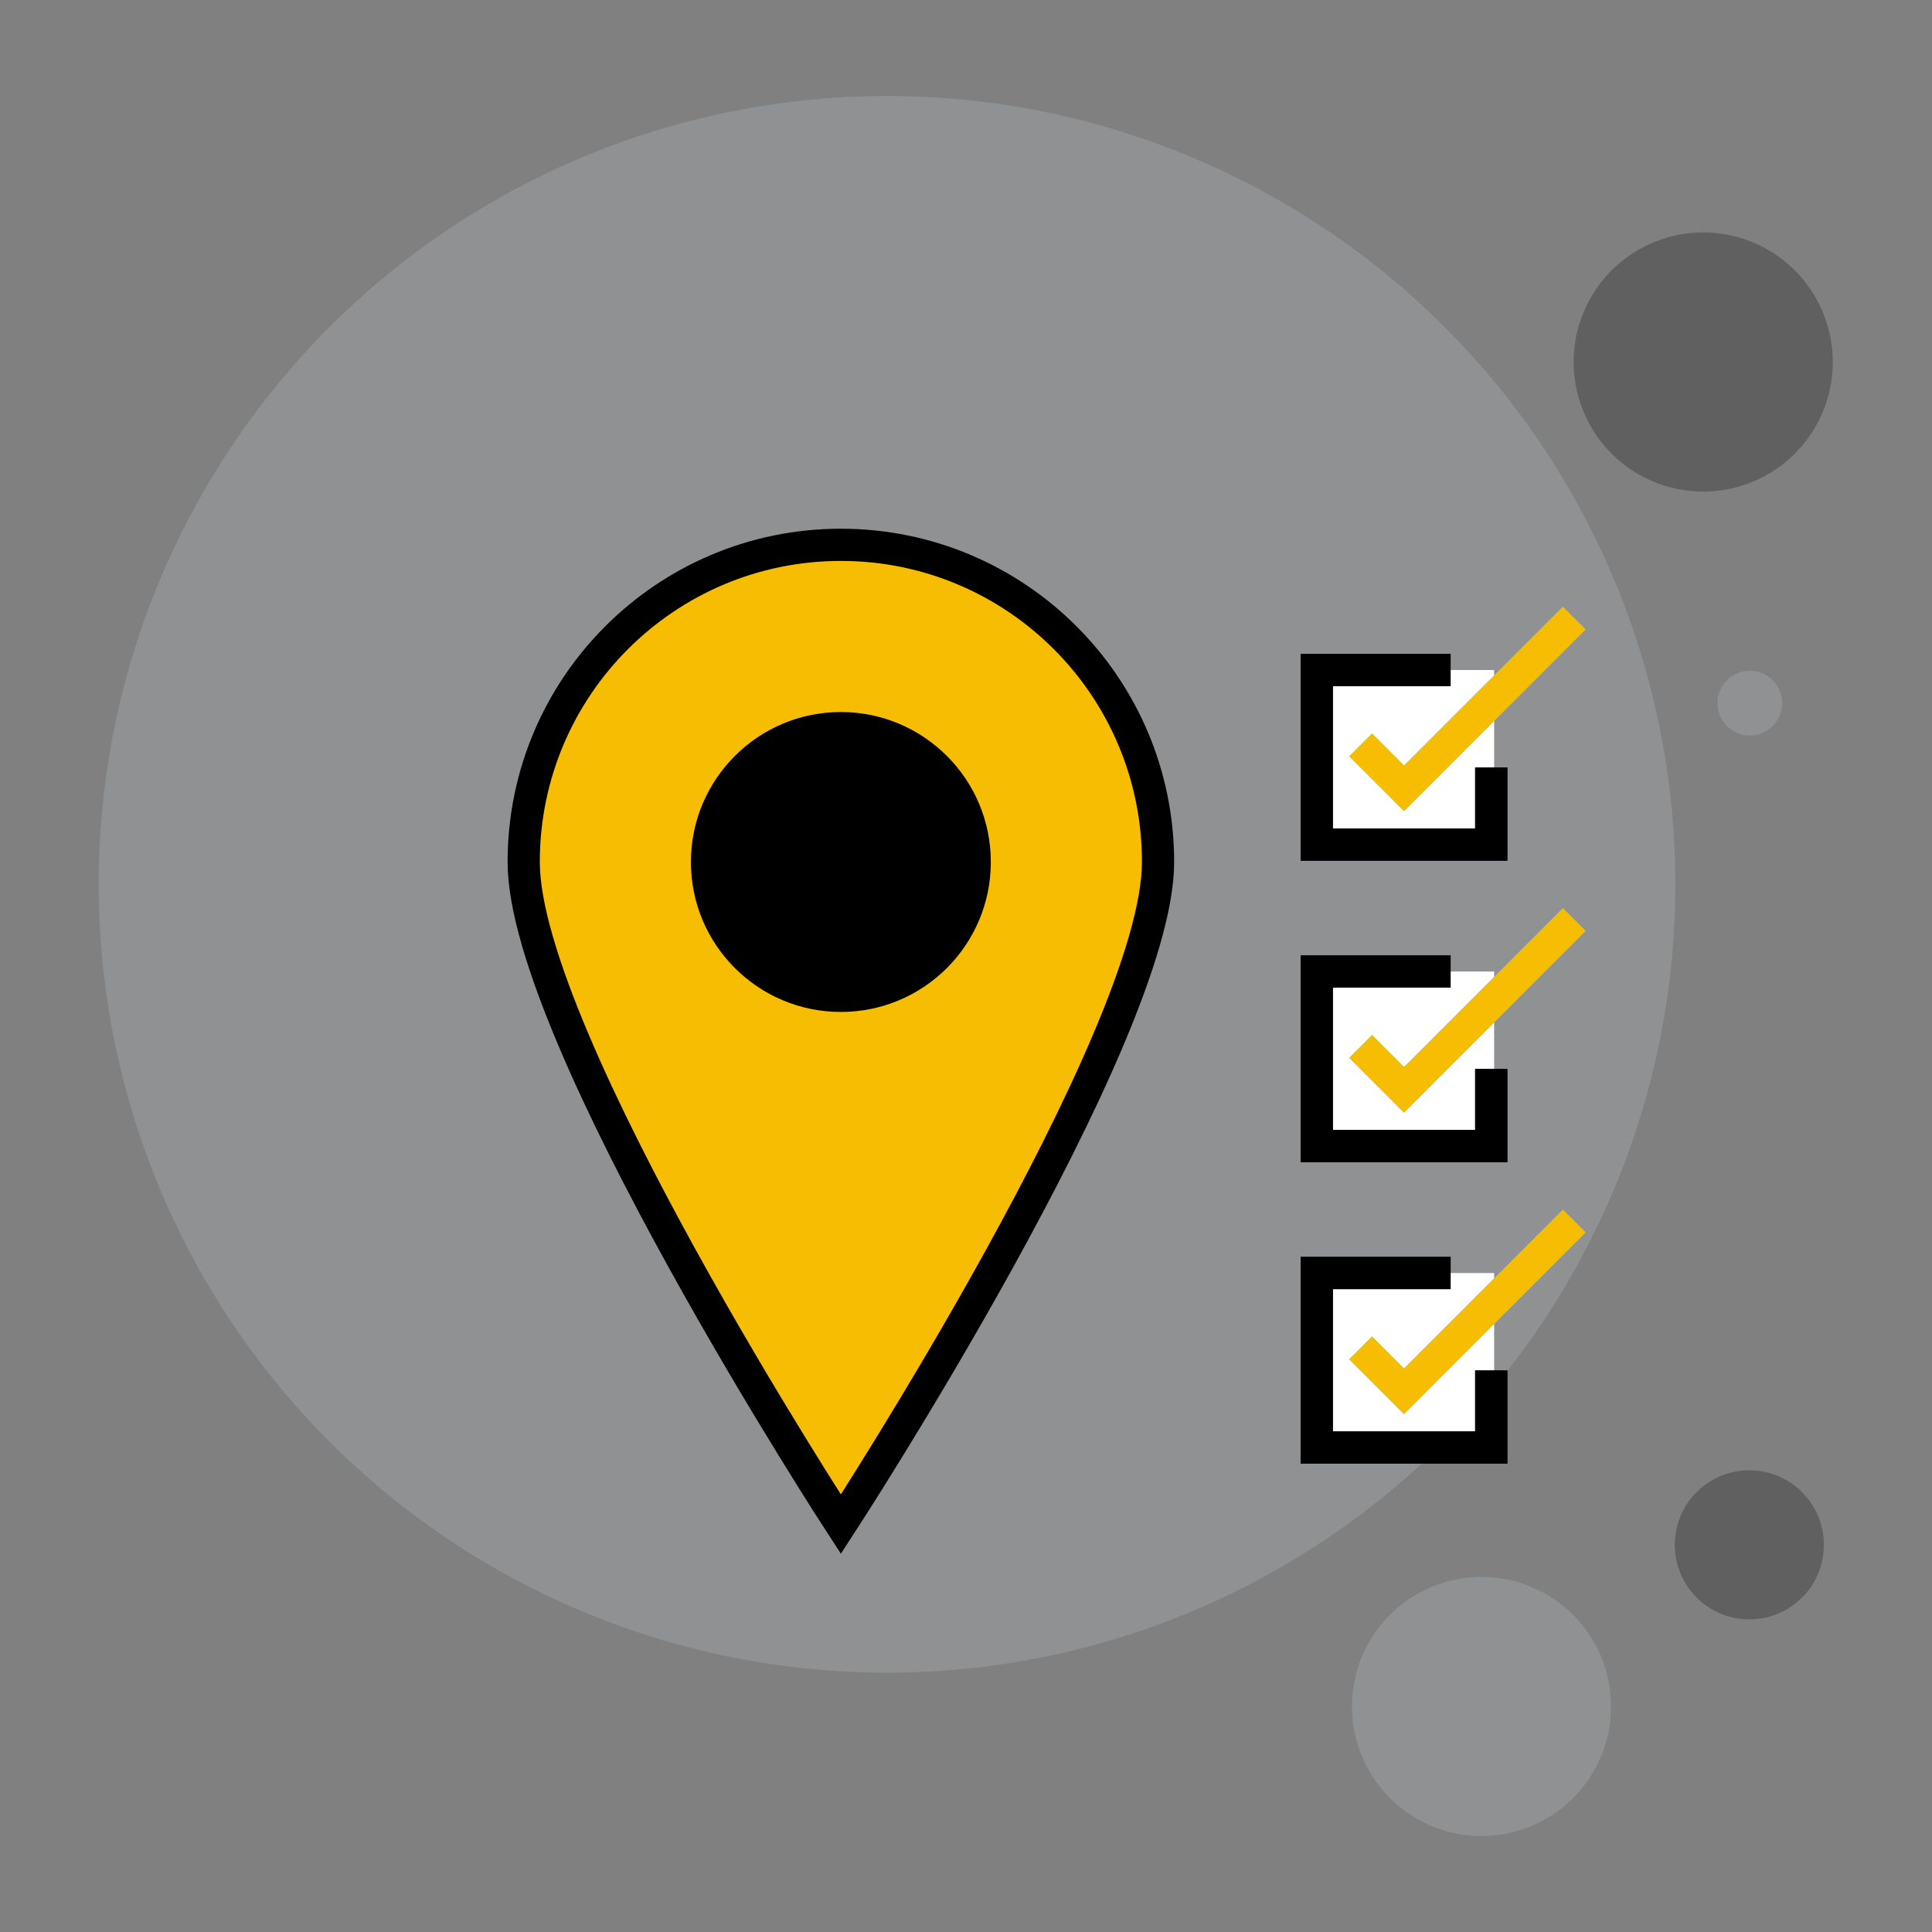 <svg viewBox="0 0 600 600" xmlns="http://www.w3.org/2000/svg"><rect x="0" y="0" width="600" height="600" fill="#808080" stroke="none"/><circle cx="275.48" cy="274.64" fill="#bcc6c9" opacity=".25" r="244.83"/><circle cx="460.1" cy="529.96" fill="#bcc6c9" opacity=".25" r="40.23"/><circle cx="529.12" cy="112.61" opacity=".25" r="40.23" transform="matrix(.355 -.935 .935 .355 235.82 567.18)"/><circle cx="543.42" cy="218.38" fill="#bcc6c9" opacity=".25" r="10.06"/><circle cx="543.42" cy="479.8" opacity=".25" r="23.15" transform="matrix(.16 -.987 .987 .16 -17.24 939.35)"/><path d="m262.02 169.2c-54.4 0-98.5 44.1-98.5 98.5 0 54.4 98.5 205.66 98.5 205.66s98.5-151.26 98.5-205.66-44.1-98.5-98.5-98.5z" fill="#f7bd02"/><path d="m451.38 208.09h-41.57v54.2h54.21v-23.94-30.26z" fill="#fff"/><path d="m409.81 301.72v54.21h54.21v-23.94-30.27h-12.64z" fill="#fff"/><path d="m409.81 395.35v54.2h54.21v-23.94-30.26h-12.64z" fill="#fff"/><path d="m359.64 267.7c0 54.4-98.5 205.66-98.5 205.66s-98.5-151.26-98.5-205.66 44.1-98.5 98.5-98.5 98.5 44.1 98.5 98.5z" fill="none" stroke="#000" stroke-miterlimit="10" stroke-width="10"/><circle cx="261.14" cy="267.7" r="46.57"/><g fill="none" stroke-miterlimit="10" stroke-width="10"><path d="m463.12 238.35v23.94h-54.19v-54.2h41.57" stroke="#000"/><path d="m422.56 231.35 13.47 13.47 52.87-52.87" stroke="#31dbba"/><path d="m463.12 238.35v23.94h-54.19v-54.2h41.57" stroke="#000"/><path d="m422.56 231.35 13.47 13.47 52.87-52.87" stroke="#f7bd02"/><path d="m463.12 331.99v23.94h-54.19v-54.21h41.57" stroke="#000"/><path d="m422.56 324.99 13.47 13.47 52.87-52.88" stroke="#31dbba"/><path d="m463.12 331.99v23.94h-54.19v-54.21h41.57" stroke="#000"/><path d="m422.56 324.99 13.47 13.47 52.87-52.88" stroke="#f7bd02"/><path d="m463.12 425.61v23.94h-54.19v-54.2h41.57" stroke="#000"/><path d="m422.56 418.61 13.47 13.47 52.87-52.87" stroke="#31dbba"/><path d="m463.12 425.61v23.94h-54.19v-54.2h41.57" stroke="#000"/><path d="m422.56 418.61 13.47 13.47 52.87-52.87" stroke="#f7bd02"/></g></svg>